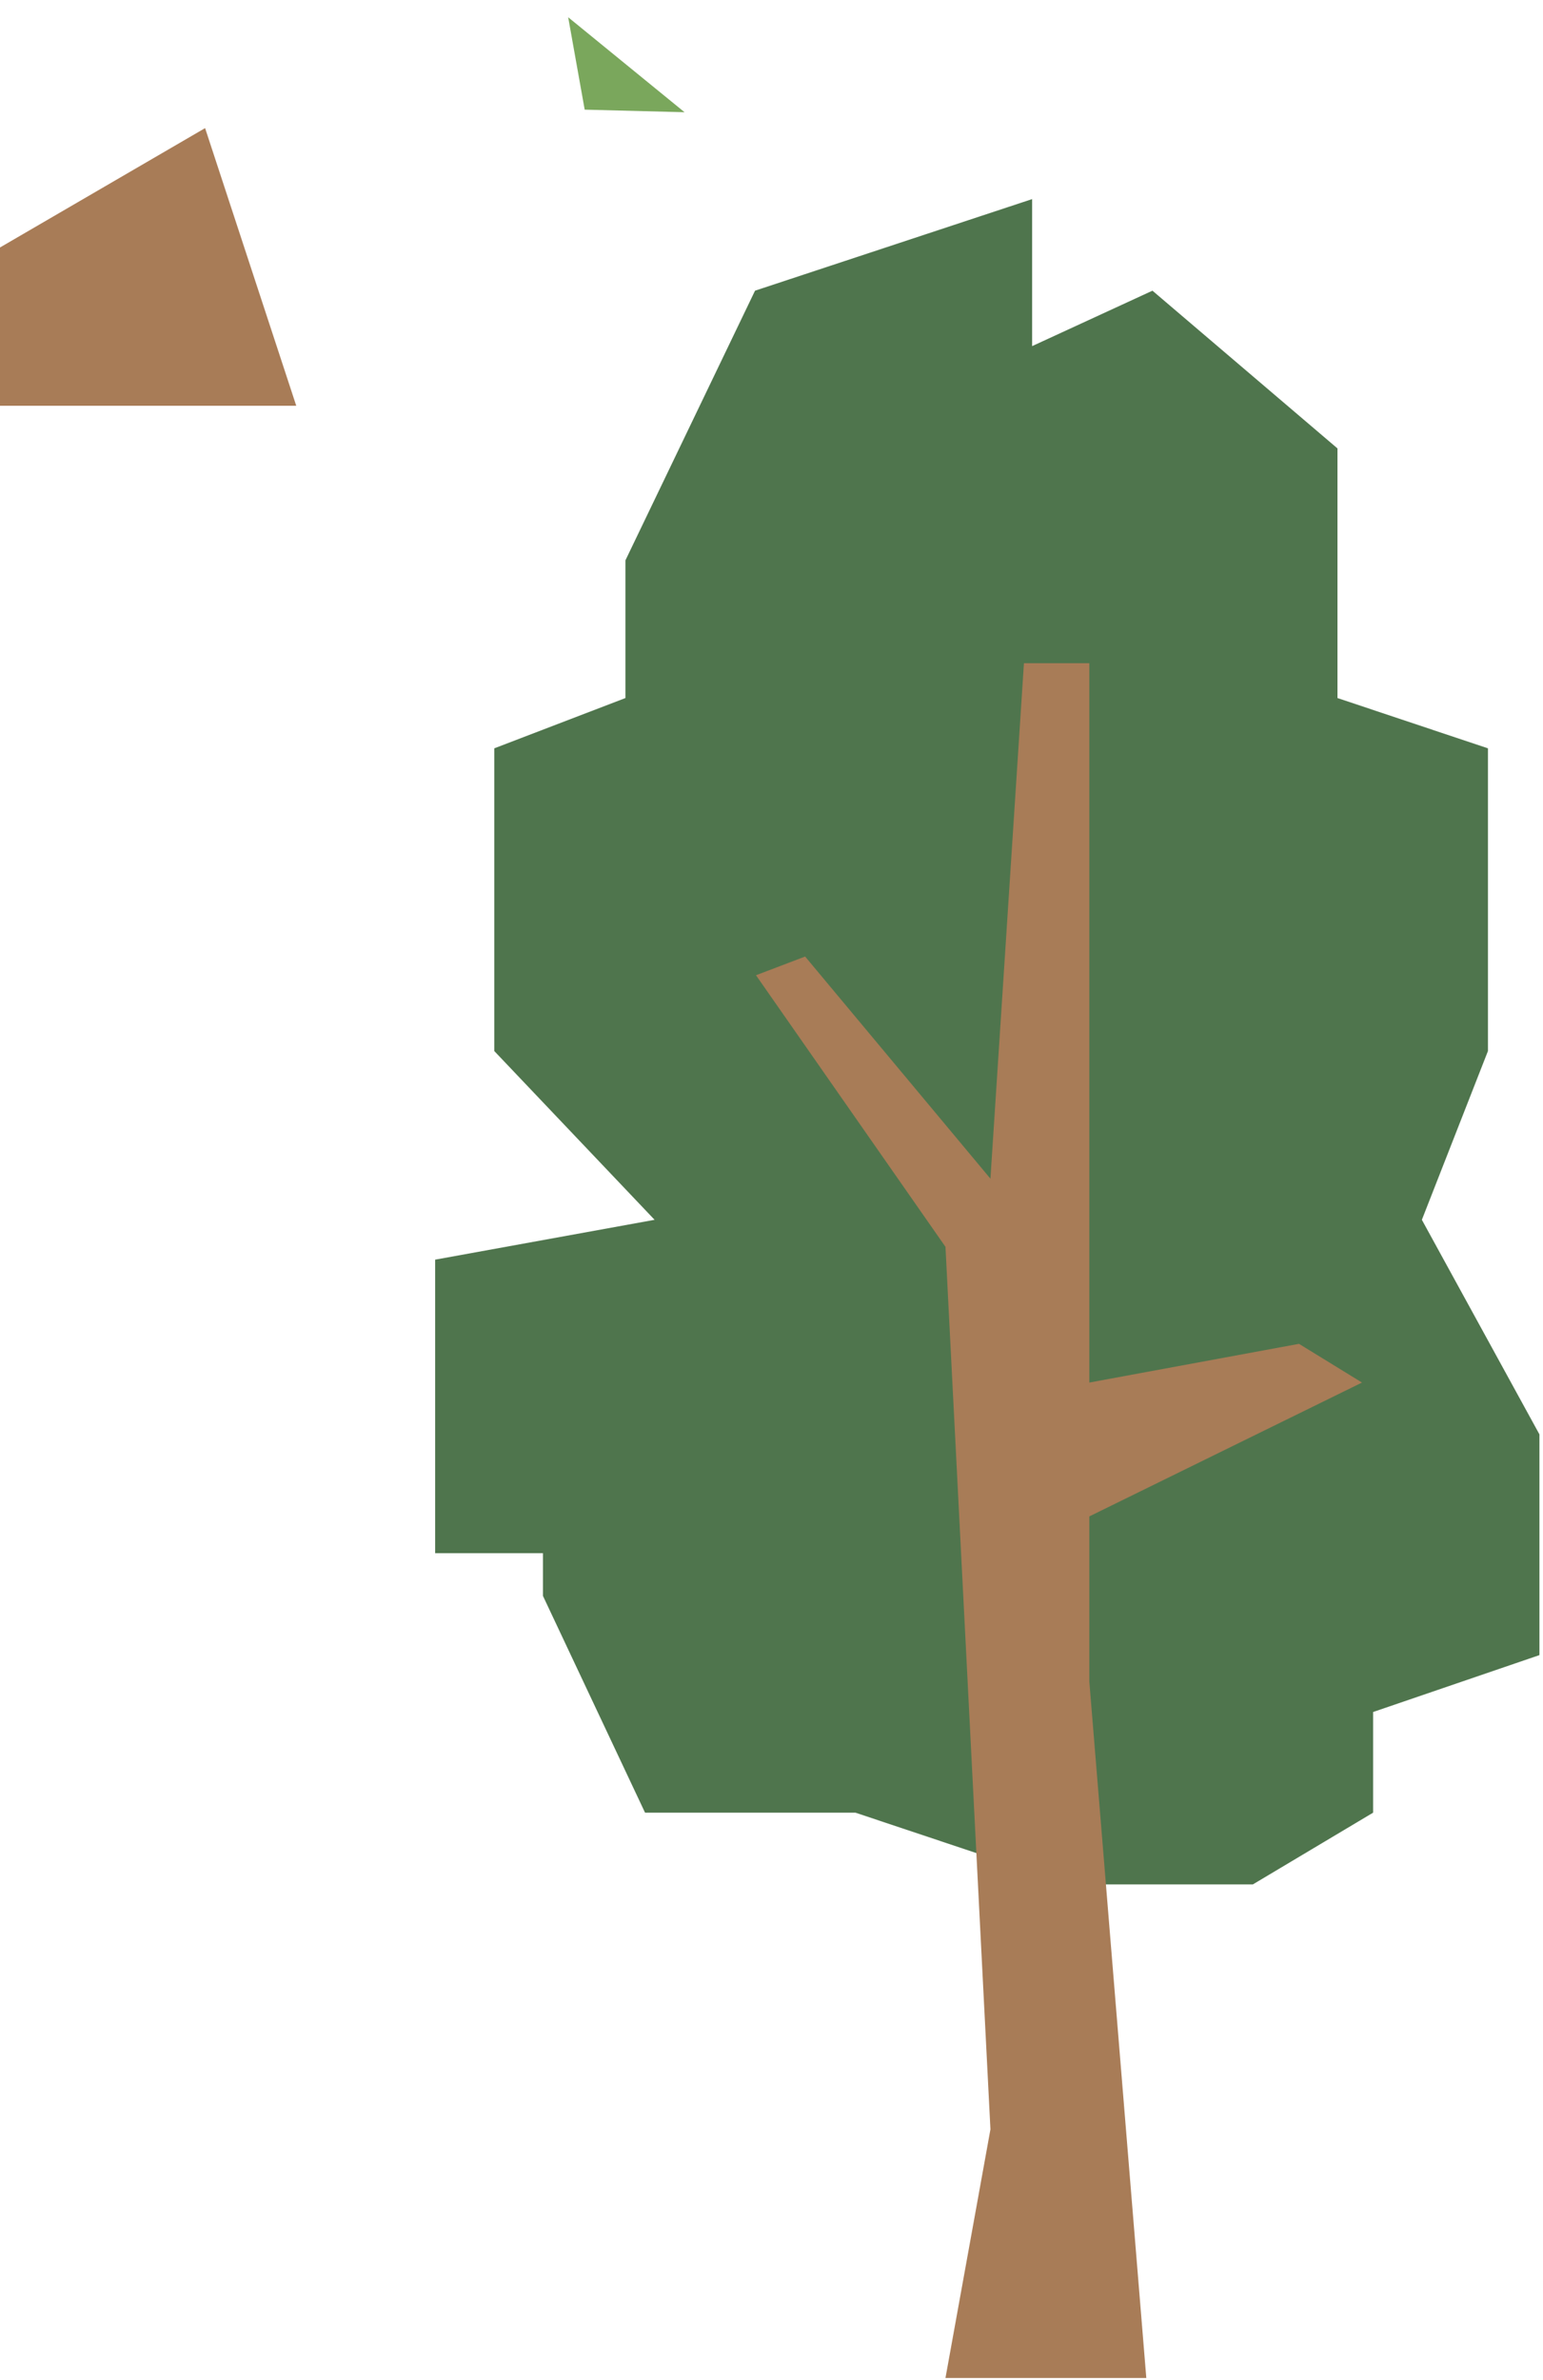 <?xml version="1.0" encoding="UTF-8"?> <svg xmlns="http://www.w3.org/2000/svg" width="288" height="444" viewBox="0 0 288 444" fill="none"><path d="M287.336 267.578V308.755L256.289 319.369V338.148L233.848 351.529H199.732L159.668 338.148H120.398L101.34 297.705V289.742H81.221V234.985L122.179 227.551L92.256 196.067V139.599L116.736 130.218V104.531L140.926 54.227L192.644 37.143V64.57L215.105 54.227L249.638 83.65V130.218L277.725 139.599V196.067L265.391 227.551L287.336 267.578Z" fill="#4F754D"></path><path d="M141.105 181.926L176.472 232.592L184.865 397.224L176.472 443.601H213.956L203.32 313.657V282.882L254.215 257.911L242.455 250.688L203.32 257.911V123.714H191.117L184.865 219.881L150.277 178.439L141.105 181.926Z" fill="#A87C57"></path><path d="M0 75.691V46.167L38.281 23.899L55.294 75.691H0Z" fill="#A87C57"></path><path d="M109.132 20.456L106.049 3.216L127.772 20.935L109.132 20.456Z" fill="#7AA75C"></path></svg> 